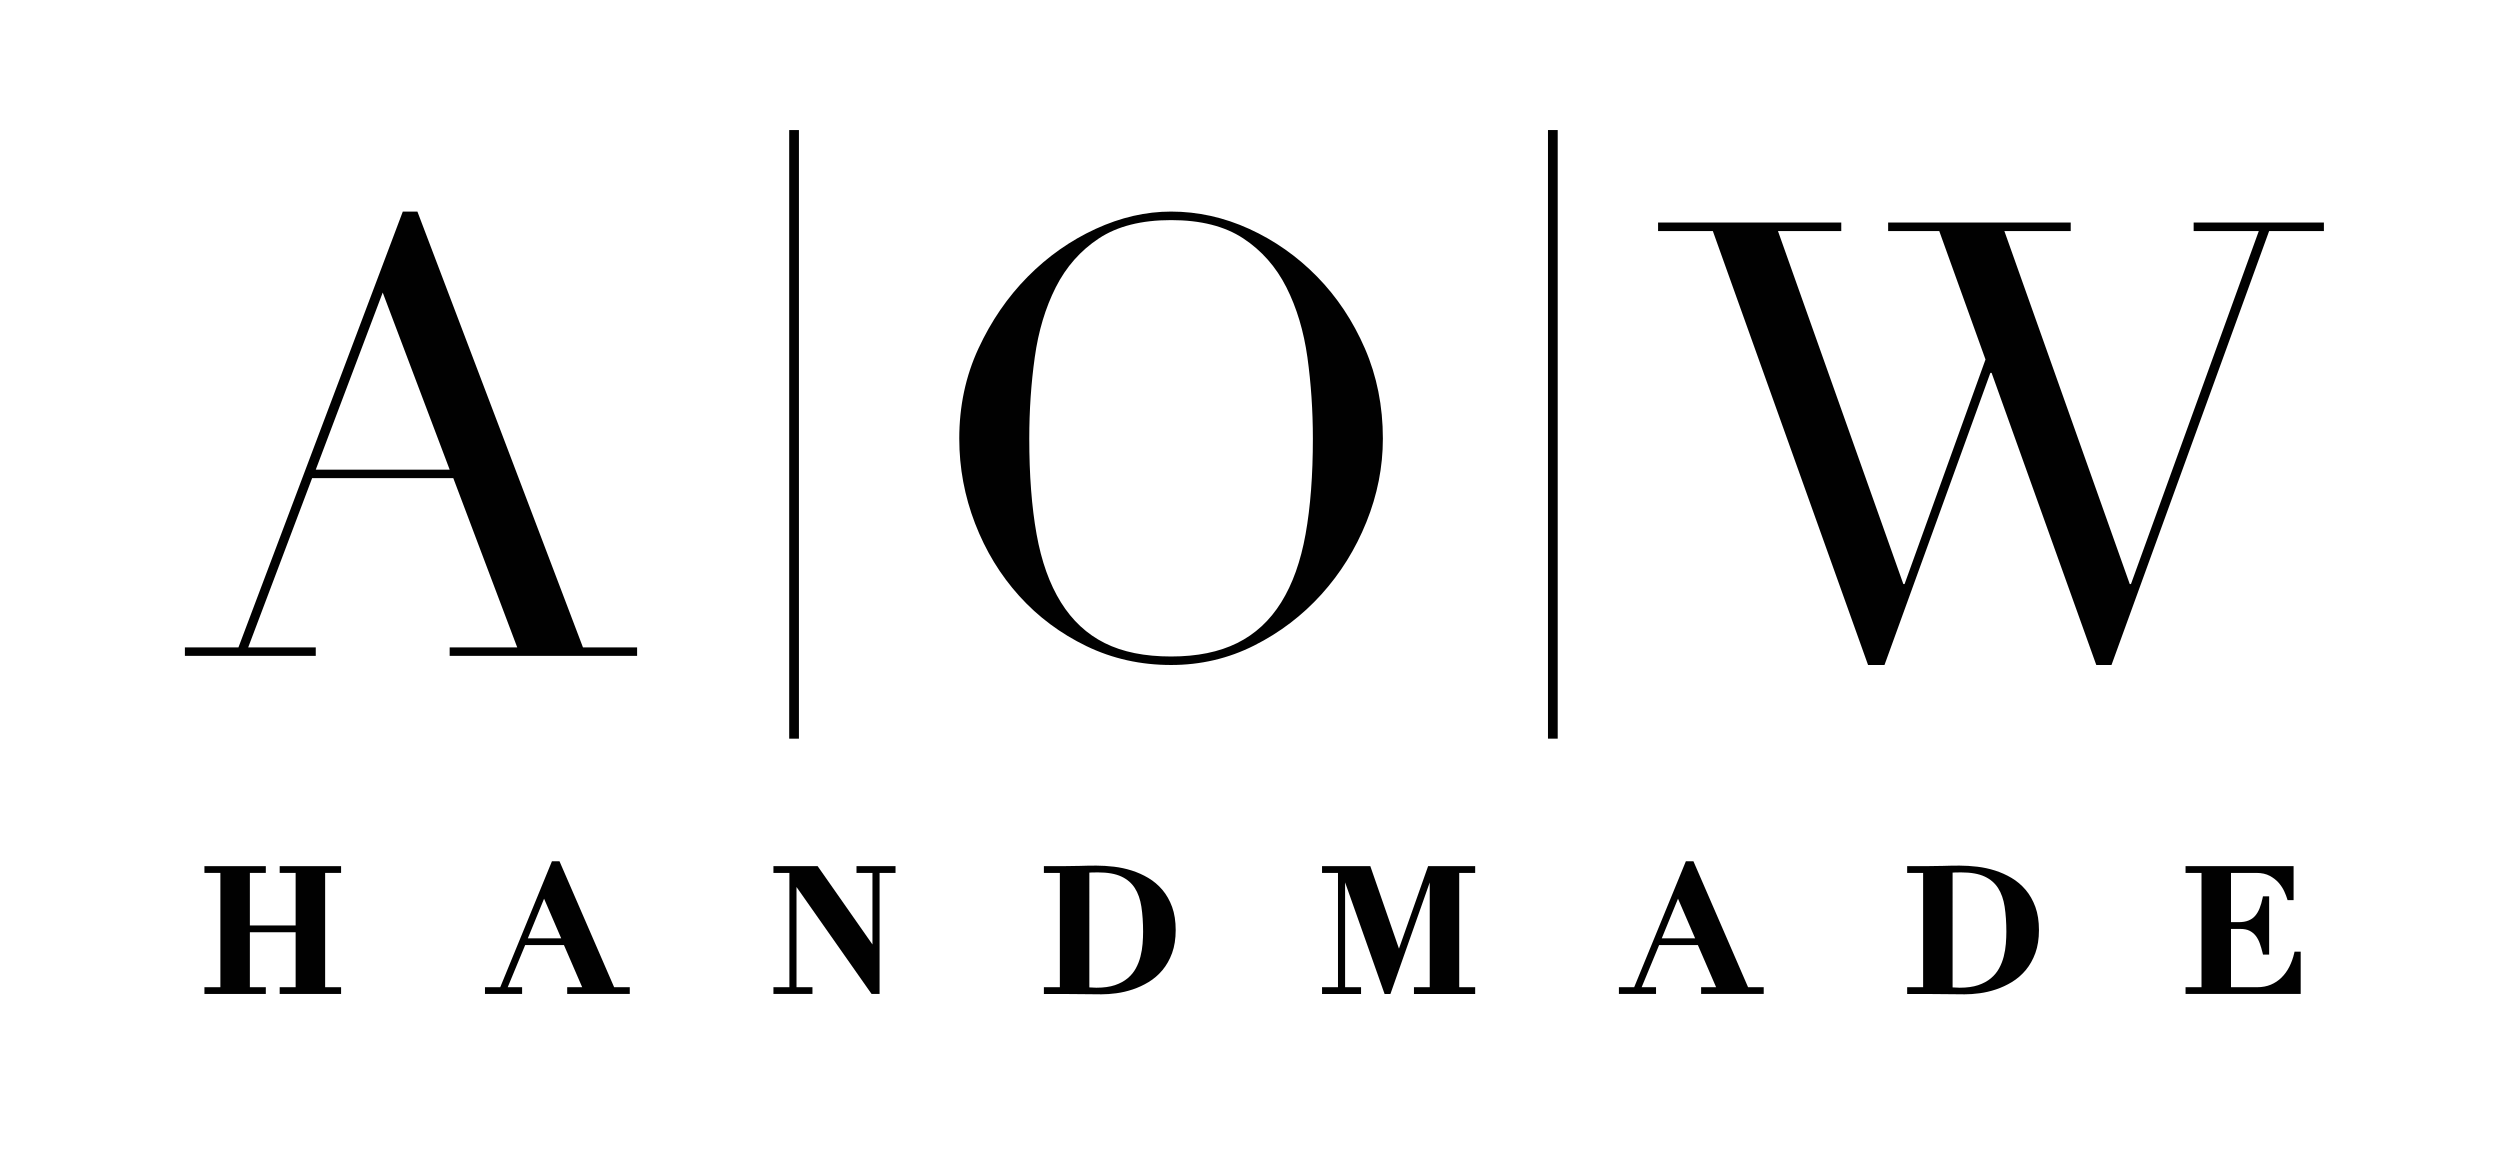 <?xml version="1.0" encoding="utf-8"?>
<!-- Generator: Adobe Illustrator 28.7.1, SVG Export Plug-In . SVG Version: 9.03 Build 54978)  -->
<svg version="1.1" baseProfile="basic" id="Layer_1"
	 xmlns="http://www.w3.org/2000/svg" xmlns:xlink="http://www.w3.org/1999/xlink" x="0px" y="0px" viewBox="0 0 184.938 86.852"
	 xml:space="preserve">
<rect fill="#FFFFFF" width="184.938" height="86.852"/>
<path fill="#010101" d="M13.678,47.889h3.962l12.157-32.237h1.081l12.246,32.237h4.006v0.63H33.264v-0.63h4.997l-4.728-12.518
	H23.089l-4.728,12.518h4.998v0.63h-9.681V47.889z M28.311,21.641l-4.952,13.101h9.905L28.311,21.641z"/>
<rect x="58.381" y="9.621" fill="#010101" width="0.72" height="45.022"/>
<path fill="#010101" d="M70.962,32.446c0-2.401,0.473-4.623,1.418-6.664c0.946-2.041,2.161-3.812,3.648-5.314
	c1.485-1.5,3.158-2.677,5.02-3.534c1.86-0.855,3.721-1.282,5.582-1.282c1.982,0,3.91,0.427,5.786,1.282
	c1.875,0.857,3.549,2.034,5.02,3.534c1.47,1.502,2.648,3.273,3.534,5.314c0.885,2.041,1.329,4.263,1.329,6.664
	c0,2.101-0.406,4.157-1.217,6.168c-0.81,2.01-1.92,3.797-3.331,5.356c-1.412,1.562-3.069,2.824-4.975,3.783
	c-1.906,0.961-3.955,1.44-6.146,1.44c-2.251,0-4.338-0.466-6.258-1.395c-1.921-0.93-3.58-2.168-4.975-3.714
	c-1.395-1.545-2.483-3.332-3.264-5.358S70.962,34.607,70.962,32.446 M76.14,32.446c0,2.701,0.18,5.058,0.54,7.068
	c0.36,2.011,0.96,3.691,1.801,5.043c0.84,1.35,1.921,2.356,3.242,3.015c1.32,0.662,2.956,0.992,4.907,0.992
	c1.921,0,3.549-0.33,4.886-0.992c1.335-0.659,2.423-1.665,3.263-3.015c0.841-1.352,1.441-3.032,1.801-5.043
	c0.361-2.01,0.54-4.367,0.54-7.068c0-2.072-0.135-4.075-0.404-6.011c-0.271-1.936-0.789-3.663-1.554-5.178
	c-0.765-1.515-1.831-2.724-3.196-3.624c-1.366-0.901-3.145-1.351-5.336-1.351c-2.191,0-3.969,0.45-5.335,1.351
	c-1.366,0.9-2.431,2.109-3.197,3.624c-0.765,1.515-1.283,3.242-1.552,5.178C76.275,28.371,76.14,30.374,76.14,32.446"/>
<rect x="114.512" y="9.62" fill="#010101" width="0.72" height="45.022"/>
<polygon fill="#010101" points="122.656,16.462 136.208,16.462 136.208,17.093 131.526,17.093 140.8,43.206 140.891,43.206 
	146.878,26.593 143.457,17.093 139.675,17.093 139.675,16.462 153.182,16.462 153.182,17.093 148.274,17.093 157.549,43.206 
	157.639,43.206 167.094,17.093 162.276,17.093 162.276,16.462 171.911,16.462 171.911,17.093 167.859,17.093 156.198,49.193 
	155.073,49.193 147.329,27.582 147.238,27.582 139.405,49.193 138.19,49.193 126.708,17.093 122.656,17.093 "/>
<polygon fill="#010101" points="20.69,64.573 21.87,64.573 21.87,68.461 18.484,68.461 18.484,64.573 19.664,64.573 19.664,64.074 
	15.123,64.074 15.123,64.573 16.303,64.573 16.303,73.029 15.123,73.029 15.123,73.528 19.664,73.528 19.664,73.029 18.484,73.029 
	18.484,68.963 21.87,68.963 21.87,73.029 20.69,73.029 20.69,73.528 25.232,73.528 25.232,73.029 24.052,73.029 24.052,64.573 
	25.232,64.573 25.232,64.074 20.69,64.074 "/>
<path fill="#010101" d="M41.389,63.714h-0.56l-3.823,9.314h-1.13v0.5h2.746v-0.5h-1.063l1.291-3.118h2.867l1.349,3.118h-1.109v0.5
	h4.631v-0.5H45.43L41.389,63.714z M39.047,69.411l1.201-2.93l1.266,2.93H39.047z"/>
<polygon fill="#010101" points="63.36,64.573 64.54,64.573 64.54,69.868 60.486,64.074 57.215,64.074 57.215,64.573 58.395,64.573 
	58.395,73.029 57.215,73.029 57.215,73.528 60.101,73.528 60.101,73.029 58.922,73.029 58.922,65.616 64.428,73.462 64.476,73.528 
	65.067,73.528 65.067,64.573 66.247,64.573 66.247,64.074 63.36,64.074 "/>
<path fill="#010101" d="M85.985,65.824c-0.301-0.353-0.651-0.65-1.042-0.88c-0.386-0.229-0.798-0.412-1.225-0.548
	c-0.426-0.134-0.863-0.229-1.3-0.281c-0.93-0.113-1.727-0.083-2.551-0.06c-0.434,0.013-0.868,0.019-1.303,0.019h-1.342v0.5h1.181
	v8.456h-1.181v0.499h1.342c0.486,0,0.97,0.003,1.452,0.012c0.485,0.009,0.97,0.013,1.459,0.013c0.343,0,0.714-0.025,1.105-0.078
	c0.4-0.052,0.807-0.148,1.211-0.282c0.41-0.137,0.807-0.322,1.18-0.548c0.381-0.231,0.725-0.528,1.022-0.881
	c0.296-0.355,0.537-0.78,0.714-1.267c0.176-0.484,0.265-1.055,0.265-1.696c0-0.649-0.089-1.226-0.265-1.71
	C86.529,66.606,86.287,66.179,85.985,65.824 M80.584,64.553c0.054-0.006,0.114-0.009,0.177-0.011
	c0.136-0.004,0.289-0.006,0.458-0.006c0.718,0,1.301,0.103,1.734,0.306c0.428,0.199,0.763,0.487,0.998,0.858
	c0.238,0.374,0.401,0.838,0.483,1.374c0.084,0.553,0.127,1.177,0.127,1.856c0,0.274-0.013,0.574-0.038,0.892
	c-0.024,0.308-0.076,0.623-0.156,0.936c-0.077,0.306-0.193,0.601-0.345,0.879c-0.148,0.272-0.352,0.52-0.603,0.73
	c-0.252,0.212-0.569,0.384-0.943,0.511c-0.372,0.125-0.834,0.189-1.372,0.189c-0.159,0-0.334-0.008-0.52-0.024V64.553z"/>
<polygon fill="#010101" points="103.489,70.175 101.369,64.073 97.798,64.073 97.798,64.573 98.978,64.573 98.978,73.029 
	97.798,73.029 97.798,73.529 100.684,73.529 100.684,73.029 99.504,73.029 99.504,65.275 102.425,73.529 102.857,73.529 
	105.765,65.278 105.765,73.029 104.598,73.029 104.598,73.529 109.126,73.529 109.126,73.029 107.946,73.029 107.946,64.573 
	109.126,64.573 109.126,64.073 105.645,64.073 "/>
<path fill="#010101" d="M125.272,63.714h-0.56l-3.823,9.314h-1.13v0.5h2.746v-0.5h-1.063l1.291-3.118h2.867l1.349,3.118h-1.109v0.5
	h4.631v-0.5h-1.158L125.272,63.714z M122.93,69.411l1.201-2.93l1.266,2.93H122.93z"/>
<path fill="#010101" d="M149.845,65.824c-0.301-0.353-0.651-0.65-1.042-0.88c-0.386-0.229-0.798-0.412-1.225-0.548
	c-0.426-0.134-0.863-0.229-1.3-0.281c-0.93-0.113-1.727-0.083-2.551-0.06c-0.434,0.013-0.868,0.019-1.303,0.019h-1.342v0.5h1.181
	v8.456h-1.181v0.499h1.342c0.486,0,0.97,0.003,1.452,0.012c0.485,0.009,0.97,0.013,1.459,0.013c0.343,0,0.714-0.025,1.105-0.078
	c0.4-0.052,0.807-0.148,1.211-0.282c0.41-0.137,0.807-0.322,1.18-0.548c0.381-0.231,0.725-0.528,1.022-0.881
	c0.296-0.355,0.537-0.78,0.714-1.267c0.176-0.484,0.265-1.055,0.265-1.696c0-0.649-0.089-1.226-0.265-1.71
	C150.389,66.606,150.147,66.179,149.845,65.824 M144.444,64.553c0.054-0.006,0.114-0.009,0.177-0.011
	c0.136-0.004,0.289-0.006,0.458-0.006c0.718,0,1.301,0.103,1.734,0.306c0.428,0.199,0.763,0.487,0.998,0.858
	c0.238,0.374,0.401,0.838,0.483,1.374c0.084,0.553,0.127,1.177,0.127,1.856c0,0.274-0.013,0.574-0.038,0.892
	c-0.024,0.308-0.076,0.623-0.156,0.936c-0.077,0.306-0.193,0.601-0.345,0.879c-0.148,0.272-0.352,0.52-0.603,0.73
	c-0.252,0.212-0.569,0.384-0.943,0.511c-0.372,0.125-0.834,0.189-1.372,0.189c-0.159,0-0.334-0.008-0.52-0.024V64.553z"/>
<path fill="#010101" d="M169.74,70.398l-0.028,0.124c-0.082,0.355-0.203,0.688-0.359,0.997c-0.154,0.303-0.348,0.571-0.579,0.798
	c-0.226,0.223-0.493,0.399-0.79,0.525c-0.295,0.123-0.632,0.187-1.003,0.187h-1.943v-4.311h0.699c0.273,0,0.5,0.046,0.677,0.136
	c0.179,0.092,0.333,0.217,0.454,0.373c0.125,0.161,0.226,0.35,0.302,0.565c0.077,0.217,0.147,0.455,0.207,0.702l0.03,0.123h0.453
	v-4.311h-0.457l-0.027,0.127c-0.058,0.281-0.133,0.536-0.223,0.762c-0.087,0.218-0.199,0.406-0.331,0.557
	c-0.13,0.15-0.289,0.261-0.486,0.342c-0.197,0.082-0.446,0.123-0.74,0.123h-0.558v-3.644h1.88c0.388,0,0.72,0.074,0.988,0.218
	c0.271,0.148,0.495,0.324,0.667,0.521c0.173,0.203,0.309,0.412,0.405,0.624c0.099,0.218,0.169,0.399,0.21,0.537l0.035,0.114h0.446
	v-2.513h-7.992v0.499h1.18v8.456h-1.18v0.499h8.517v-3.13H169.74z"/>
</svg>
